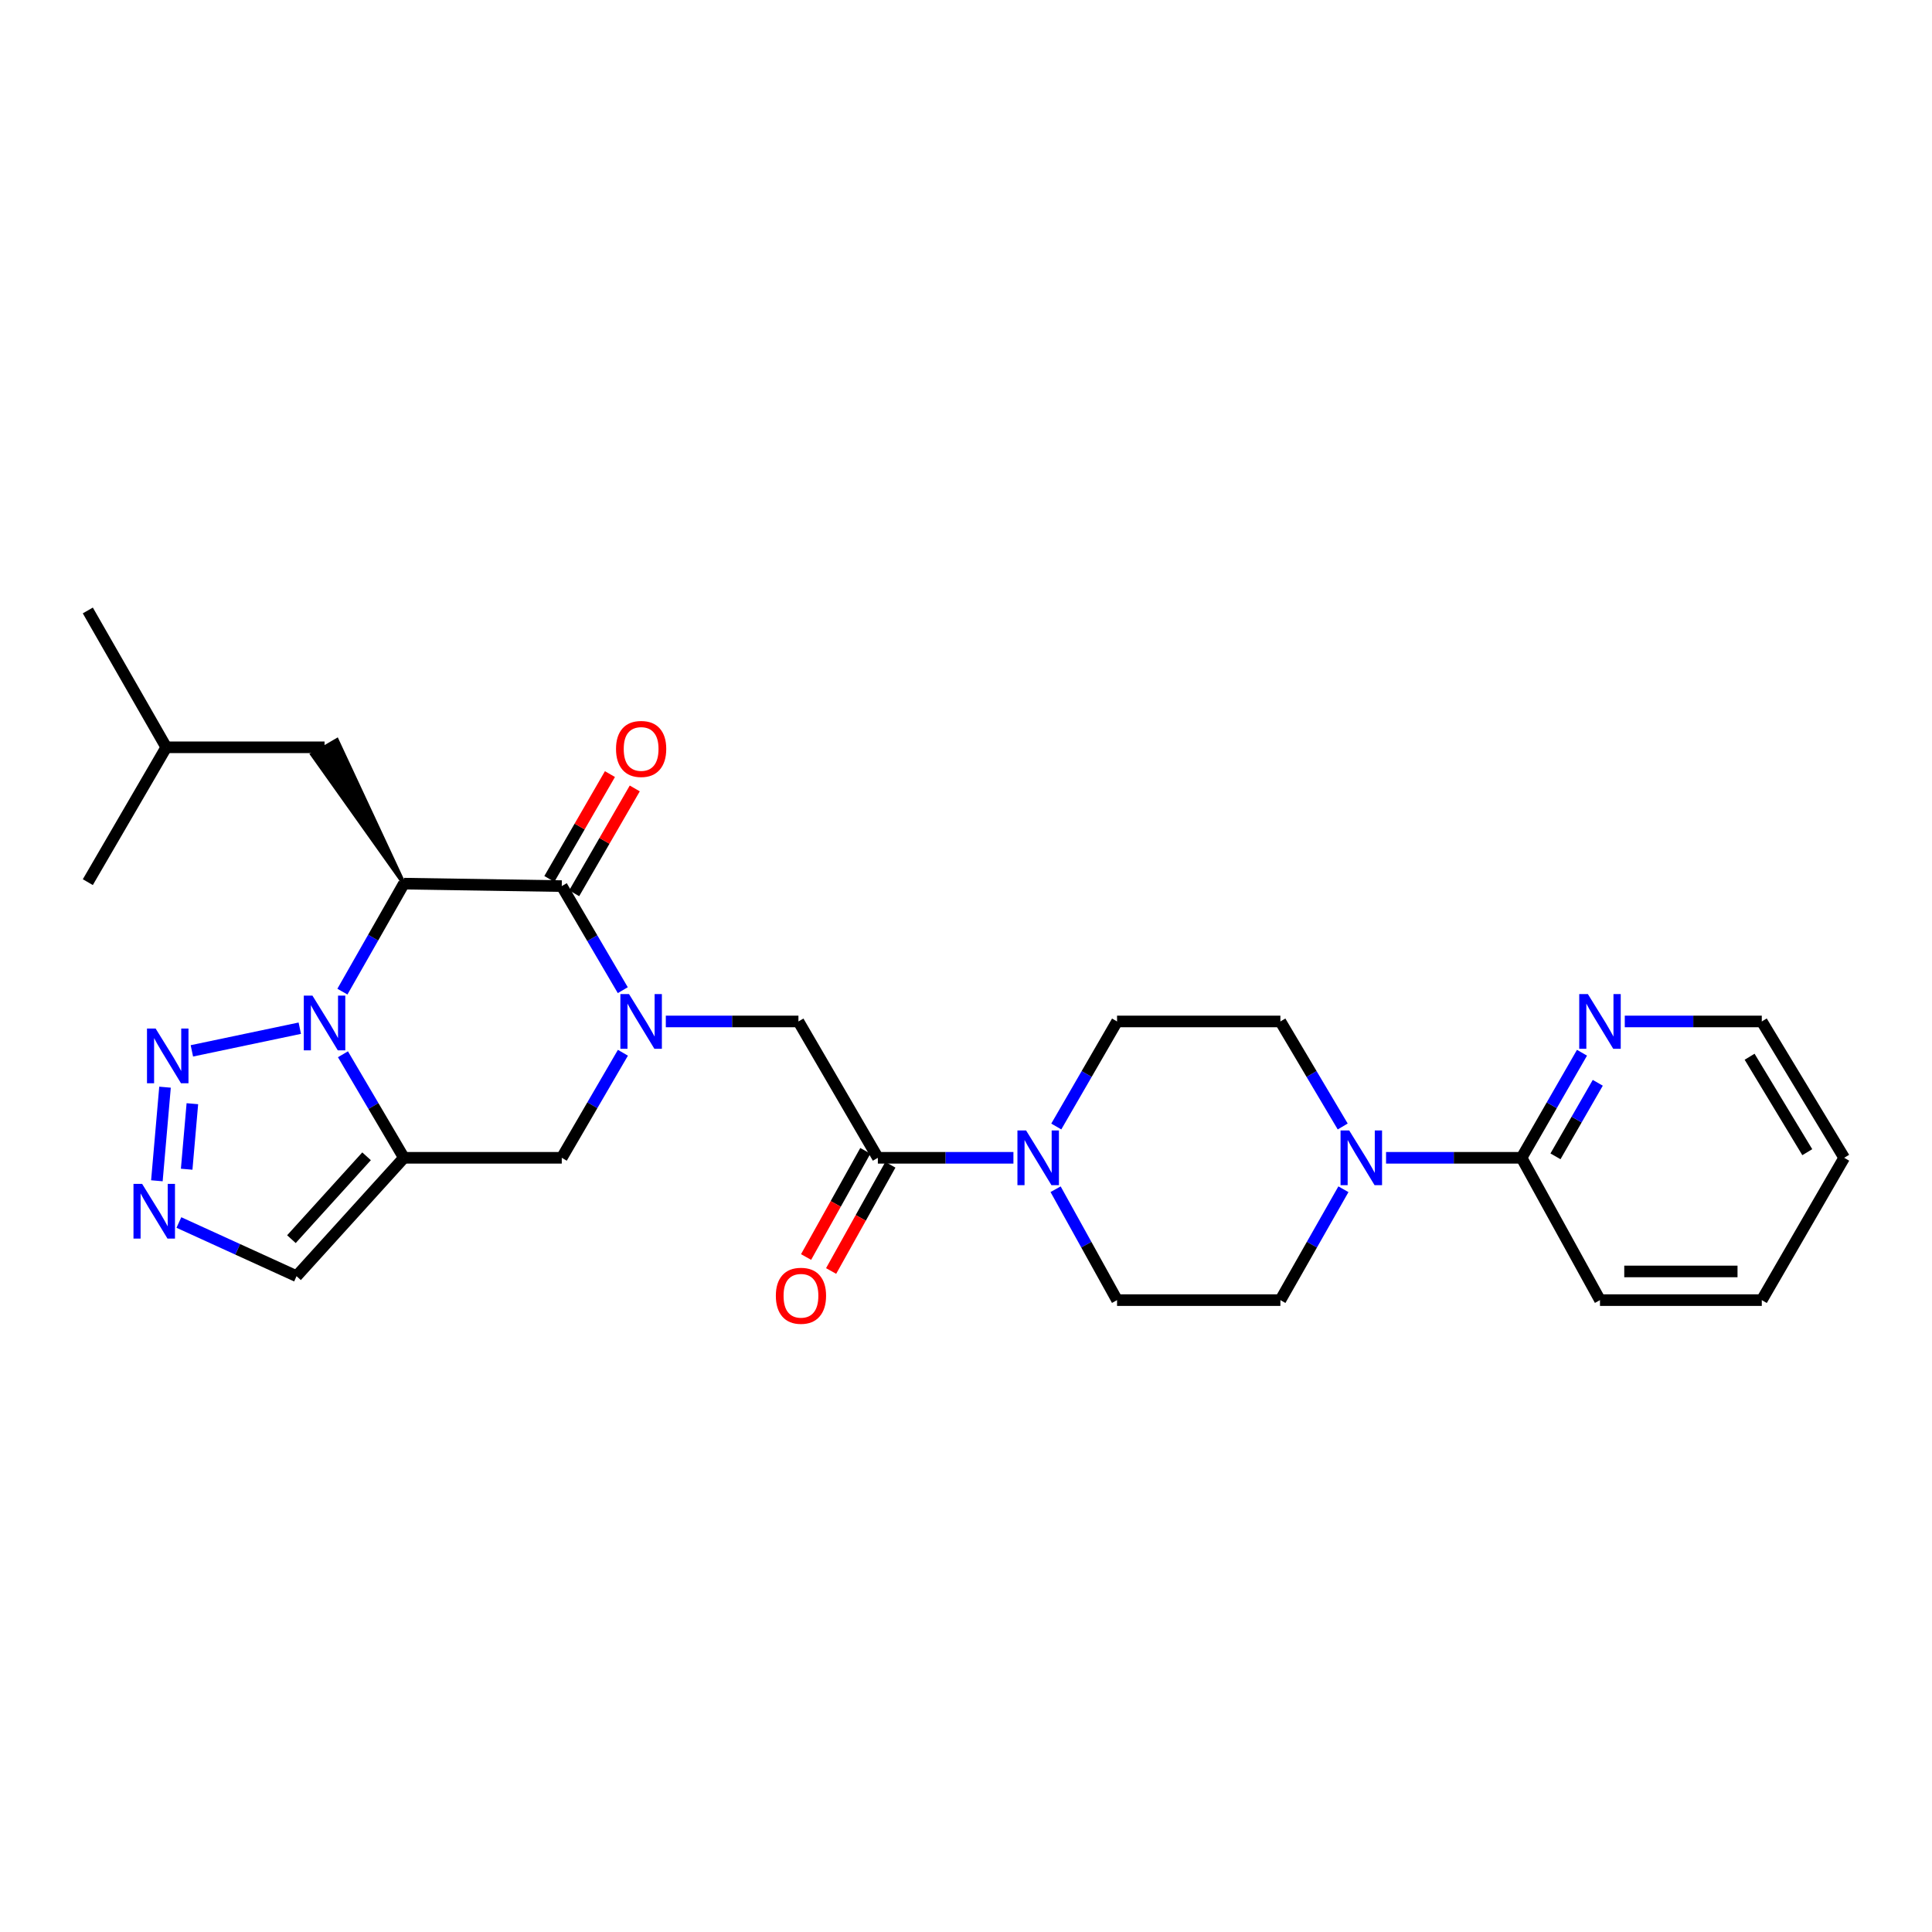 <?xml version='1.0' encoding='iso-8859-1'?>
<svg version='1.1' baseProfile='full'
              xmlns='http://www.w3.org/2000/svg'
                      xmlns:rdkit='http://www.rdkit.org/xml'
                      xmlns:xlink='http://www.w3.org/1999/xlink'
                  xml:space='preserve'
width='1000px' height='1000px' viewBox='0 0 1000 1000'>
<!-- END OF HEADER -->
<rect style='opacity:1.0;fill:#FFFFFF;stroke:none' width='1000' height='1000' x='0' y='0'> </rect>
<path class='bond-0' d='M 177.23,513.266 L 193.146,485.318' style='fill:none;fill-rule:evenodd;stroke:#0000FF;stroke-width:6px;stroke-linecap:butt;stroke-linejoin:miter;stroke-opacity:1' />
<path class='bond-0' d='M 193.146,485.318 L 209.063,457.369' style='fill:none;fill-rule:evenodd;stroke:#000000;stroke-width:6px;stroke-linecap:butt;stroke-linejoin:miter;stroke-opacity:1' />
<path class='bond-1' d='M 177.512,545.686 L 193.288,572.48' style='fill:none;fill-rule:evenodd;stroke:#0000FF;stroke-width:6px;stroke-linecap:butt;stroke-linejoin:miter;stroke-opacity:1' />
<path class='bond-1' d='M 193.288,572.48 L 209.063,599.275' style='fill:none;fill-rule:evenodd;stroke:#000000;stroke-width:6px;stroke-linecap:butt;stroke-linejoin:miter;stroke-opacity:1' />
<path class='bond-4' d='M 155.17,532.192 L 99.309,543.923' style='fill:none;fill-rule:evenodd;stroke:#0000FF;stroke-width:6px;stroke-linecap:butt;stroke-linejoin:miter;stroke-opacity:1' />
<path class='bond-3' d='M 209.063,457.369 L 290.769,458.647' style='fill:none;fill-rule:evenodd;stroke:#000000;stroke-width:6px;stroke-linecap:butt;stroke-linejoin:miter;stroke-opacity:1' />
<path class='bond-13' d='M 209.063,457.369 L 174.397,383.07 L 161.57,390.537 Z' style='fill:#000000;fill-rule:evenodd;fill-opacity:1;stroke:#000000;stroke-width:2px;stroke-linecap:butt;stroke-linejoin:miter;stroke-opacity:1;' />
<path class='bond-7' d='M 209.063,599.275 L 290.769,599.275' style='fill:none;fill-rule:evenodd;stroke:#000000;stroke-width:6px;stroke-linecap:butt;stroke-linejoin:miter;stroke-opacity:1' />
<path class='bond-10' d='M 209.063,599.275 L 153.496,660.548' style='fill:none;fill-rule:evenodd;stroke:#000000;stroke-width:6px;stroke-linecap:butt;stroke-linejoin:miter;stroke-opacity:1' />
<path class='bond-10' d='M 189.734,598.496 L 150.837,641.387' style='fill:none;fill-rule:evenodd;stroke:#000000;stroke-width:6px;stroke-linecap:butt;stroke-linejoin:miter;stroke-opacity:1' />
<path class='bond-2' d='M 322.418,544.903 L 306.593,572.089' style='fill:none;fill-rule:evenodd;stroke:#0000FF;stroke-width:6px;stroke-linecap:butt;stroke-linejoin:miter;stroke-opacity:1' />
<path class='bond-2' d='M 306.593,572.089 L 290.769,599.275' style='fill:none;fill-rule:evenodd;stroke:#000000;stroke-width:6px;stroke-linecap:butt;stroke-linejoin:miter;stroke-opacity:1' />
<path class='bond-11' d='M 344.623,528.702 L 378.944,528.702' style='fill:none;fill-rule:evenodd;stroke:#0000FF;stroke-width:6px;stroke-linecap:butt;stroke-linejoin:miter;stroke-opacity:1' />
<path class='bond-11' d='M 378.944,528.702 L 413.265,528.702' style='fill:none;fill-rule:evenodd;stroke:#000000;stroke-width:6px;stroke-linecap:butt;stroke-linejoin:miter;stroke-opacity:1' />
<path class='bond-29' d='M 322.354,512.511 L 306.561,485.579' style='fill:none;fill-rule:evenodd;stroke:#0000FF;stroke-width:6px;stroke-linecap:butt;stroke-linejoin:miter;stroke-opacity:1' />
<path class='bond-29' d='M 306.561,485.579 L 290.769,458.647' style='fill:none;fill-rule:evenodd;stroke:#000000;stroke-width:6px;stroke-linecap:butt;stroke-linejoin:miter;stroke-opacity:1' />
<path class='bond-14' d='M 297.194,462.361 L 312.875,435.228' style='fill:none;fill-rule:evenodd;stroke:#000000;stroke-width:6px;stroke-linecap:butt;stroke-linejoin:miter;stroke-opacity:1' />
<path class='bond-14' d='M 312.875,435.228 L 328.556,408.096' style='fill:none;fill-rule:evenodd;stroke:#FF0000;stroke-width:6px;stroke-linecap:butt;stroke-linejoin:miter;stroke-opacity:1' />
<path class='bond-14' d='M 284.343,454.934 L 300.025,427.801' style='fill:none;fill-rule:evenodd;stroke:#000000;stroke-width:6px;stroke-linecap:butt;stroke-linejoin:miter;stroke-opacity:1' />
<path class='bond-14' d='M 300.025,427.801 L 315.706,400.669' style='fill:none;fill-rule:evenodd;stroke:#FF0000;stroke-width:6px;stroke-linecap:butt;stroke-linejoin:miter;stroke-opacity:1' />
<path class='bond-5' d='M 85.416,562.722 L 81.202,611.168' style='fill:none;fill-rule:evenodd;stroke:#0000FF;stroke-width:6px;stroke-linecap:butt;stroke-linejoin:miter;stroke-opacity:1' />
<path class='bond-5' d='M 99.57,571.275 L 96.62,605.187' style='fill:none;fill-rule:evenodd;stroke:#0000FF;stroke-width:6px;stroke-linecap:butt;stroke-linejoin:miter;stroke-opacity:1' />
<path class='bond-28' d='M 92.595,632.763 L 123.045,646.656' style='fill:none;fill-rule:evenodd;stroke:#0000FF;stroke-width:6px;stroke-linecap:butt;stroke-linejoin:miter;stroke-opacity:1' />
<path class='bond-28' d='M 123.045,646.656 L 153.496,660.548' style='fill:none;fill-rule:evenodd;stroke:#000000;stroke-width:6px;stroke-linecap:butt;stroke-linejoin:miter;stroke-opacity:1' />
<path class='bond-6' d='M 454.377,599.275 L 413.265,528.702' style='fill:none;fill-rule:evenodd;stroke:#000000;stroke-width:6px;stroke-linecap:butt;stroke-linejoin:miter;stroke-opacity:1' />
<path class='bond-8' d='M 454.377,599.275 L 489.462,599.275' style='fill:none;fill-rule:evenodd;stroke:#000000;stroke-width:6px;stroke-linecap:butt;stroke-linejoin:miter;stroke-opacity:1' />
<path class='bond-8' d='M 489.462,599.275 L 524.546,599.275' style='fill:none;fill-rule:evenodd;stroke:#0000FF;stroke-width:6px;stroke-linecap:butt;stroke-linejoin:miter;stroke-opacity:1' />
<path class='bond-20' d='M 447.897,595.659 L 432.561,623.145' style='fill:none;fill-rule:evenodd;stroke:#000000;stroke-width:6px;stroke-linecap:butt;stroke-linejoin:miter;stroke-opacity:1' />
<path class='bond-20' d='M 432.561,623.145 L 417.225,650.63' style='fill:none;fill-rule:evenodd;stroke:#FF0000;stroke-width:6px;stroke-linecap:butt;stroke-linejoin:miter;stroke-opacity:1' />
<path class='bond-20' d='M 460.858,602.891 L 445.522,630.376' style='fill:none;fill-rule:evenodd;stroke:#000000;stroke-width:6px;stroke-linecap:butt;stroke-linejoin:miter;stroke-opacity:1' />
<path class='bond-20' d='M 445.522,630.376 L 430.186,657.862' style='fill:none;fill-rule:evenodd;stroke:#FF0000;stroke-width:6px;stroke-linecap:butt;stroke-linejoin:miter;stroke-opacity:1' />
<path class='bond-16' d='M 546.375,615.541 L 562.28,644.241' style='fill:none;fill-rule:evenodd;stroke:#0000FF;stroke-width:6px;stroke-linecap:butt;stroke-linejoin:miter;stroke-opacity:1' />
<path class='bond-16' d='M 562.28,644.241 L 578.185,672.941' style='fill:none;fill-rule:evenodd;stroke:#000000;stroke-width:6px;stroke-linecap:butt;stroke-linejoin:miter;stroke-opacity:1' />
<path class='bond-17' d='M 546.731,583.077 L 562.458,555.889' style='fill:none;fill-rule:evenodd;stroke:#0000FF;stroke-width:6px;stroke-linecap:butt;stroke-linejoin:miter;stroke-opacity:1' />
<path class='bond-17' d='M 562.458,555.889 L 578.185,528.702' style='fill:none;fill-rule:evenodd;stroke:#000000;stroke-width:6px;stroke-linecap:butt;stroke-linejoin:miter;stroke-opacity:1' />
<path class='bond-9' d='M 694.986,583.064 L 678.856,555.883' style='fill:none;fill-rule:evenodd;stroke:#0000FF;stroke-width:6px;stroke-linecap:butt;stroke-linejoin:miter;stroke-opacity:1' />
<path class='bond-9' d='M 678.856,555.883 L 662.726,528.702' style='fill:none;fill-rule:evenodd;stroke:#000000;stroke-width:6px;stroke-linecap:butt;stroke-linejoin:miter;stroke-opacity:1' />
<path class='bond-12' d='M 717.419,599.275 L 752.488,599.275' style='fill:none;fill-rule:evenodd;stroke:#0000FF;stroke-width:6px;stroke-linecap:butt;stroke-linejoin:miter;stroke-opacity:1' />
<path class='bond-12' d='M 752.488,599.275 L 787.556,599.275' style='fill:none;fill-rule:evenodd;stroke:#000000;stroke-width:6px;stroke-linecap:butt;stroke-linejoin:miter;stroke-opacity:1' />
<path class='bond-30' d='M 695.351,615.554 L 679.039,644.248' style='fill:none;fill-rule:evenodd;stroke:#0000FF;stroke-width:6px;stroke-linecap:butt;stroke-linejoin:miter;stroke-opacity:1' />
<path class='bond-30' d='M 679.039,644.248 L 662.726,672.941' style='fill:none;fill-rule:evenodd;stroke:#000000;stroke-width:6px;stroke-linecap:butt;stroke-linejoin:miter;stroke-opacity:1' />
<path class='bond-15' d='M 787.556,599.275 L 803.195,572.086' style='fill:none;fill-rule:evenodd;stroke:#000000;stroke-width:6px;stroke-linecap:butt;stroke-linejoin:miter;stroke-opacity:1' />
<path class='bond-15' d='M 803.195,572.086 L 818.834,544.897' style='fill:none;fill-rule:evenodd;stroke:#0000FF;stroke-width:6px;stroke-linecap:butt;stroke-linejoin:miter;stroke-opacity:1' />
<path class='bond-15' d='M 805.113,598.519 L 816.061,579.486' style='fill:none;fill-rule:evenodd;stroke:#000000;stroke-width:6px;stroke-linecap:butt;stroke-linejoin:miter;stroke-opacity:1' />
<path class='bond-15' d='M 816.061,579.486 L 827.008,560.454' style='fill:none;fill-rule:evenodd;stroke:#0000FF;stroke-width:6px;stroke-linecap:butt;stroke-linejoin:miter;stroke-opacity:1' />
<path class='bond-22' d='M 787.556,599.275 L 828.149,672.941' style='fill:none;fill-rule:evenodd;stroke:#000000;stroke-width:6px;stroke-linecap:butt;stroke-linejoin:miter;stroke-opacity:1' />
<path class='bond-21' d='M 167.984,386.803 L 86.056,386.803' style='fill:none;fill-rule:evenodd;stroke:#000000;stroke-width:6px;stroke-linecap:butt;stroke-linejoin:miter;stroke-opacity:1' />
<path class='bond-23' d='M 840.983,528.702 L 876.441,528.702' style='fill:none;fill-rule:evenodd;stroke:#0000FF;stroke-width:6px;stroke-linecap:butt;stroke-linejoin:miter;stroke-opacity:1' />
<path class='bond-23' d='M 876.441,528.702 L 911.899,528.702' style='fill:none;fill-rule:evenodd;stroke:#000000;stroke-width:6px;stroke-linecap:butt;stroke-linejoin:miter;stroke-opacity:1' />
<path class='bond-18' d='M 578.185,672.941 L 662.726,672.941' style='fill:none;fill-rule:evenodd;stroke:#000000;stroke-width:6px;stroke-linecap:butt;stroke-linejoin:miter;stroke-opacity:1' />
<path class='bond-19' d='M 578.185,528.702 L 662.726,528.702' style='fill:none;fill-rule:evenodd;stroke:#000000;stroke-width:6px;stroke-linecap:butt;stroke-linejoin:miter;stroke-opacity:1' />
<path class='bond-24' d='M 86.056,386.803 L 45.455,315.974' style='fill:none;fill-rule:evenodd;stroke:#000000;stroke-width:6px;stroke-linecap:butt;stroke-linejoin:miter;stroke-opacity:1' />
<path class='bond-25' d='M 86.056,386.803 L 45.455,456.602' style='fill:none;fill-rule:evenodd;stroke:#000000;stroke-width:6px;stroke-linecap:butt;stroke-linejoin:miter;stroke-opacity:1' />
<path class='bond-26' d='M 828.149,672.941 L 911.899,672.941' style='fill:none;fill-rule:evenodd;stroke:#000000;stroke-width:6px;stroke-linecap:butt;stroke-linejoin:miter;stroke-opacity:1' />
<path class='bond-26' d='M 840.712,658.099 L 899.337,658.099' style='fill:none;fill-rule:evenodd;stroke:#000000;stroke-width:6px;stroke-linecap:butt;stroke-linejoin:miter;stroke-opacity:1' />
<path class='bond-31' d='M 911.899,528.702 L 954.545,599.275' style='fill:none;fill-rule:evenodd;stroke:#000000;stroke-width:6px;stroke-linecap:butt;stroke-linejoin:miter;stroke-opacity:1' />
<path class='bond-31' d='M 905.593,546.964 L 935.446,596.365' style='fill:none;fill-rule:evenodd;stroke:#000000;stroke-width:6px;stroke-linecap:butt;stroke-linejoin:miter;stroke-opacity:1' />
<path class='bond-27' d='M 911.899,672.941 L 954.545,599.275' style='fill:none;fill-rule:evenodd;stroke:#000000;stroke-width:6px;stroke-linecap:butt;stroke-linejoin:miter;stroke-opacity:1' />
<path  class='atom-0' d='M 161.724 515.341
L 171.004 530.341
Q 171.924 531.821, 173.404 534.501
Q 174.884 537.181, 174.964 537.341
L 174.964 515.341
L 178.724 515.341
L 178.724 543.661
L 174.844 543.661
L 164.884 527.261
Q 163.724 525.341, 162.484 523.141
Q 161.284 520.941, 160.924 520.261
L 160.924 543.661
L 157.244 543.661
L 157.244 515.341
L 161.724 515.341
' fill='#0000FF'/>
<path  class='atom-3' d='M 325.588 514.542
L 334.868 529.542
Q 335.788 531.022, 337.268 533.702
Q 338.748 536.382, 338.828 536.542
L 338.828 514.542
L 342.588 514.542
L 342.588 542.862
L 338.708 542.862
L 328.748 526.462
Q 327.588 524.542, 326.348 522.342
Q 325.148 520.142, 324.788 519.462
L 324.788 542.862
L 321.108 542.862
L 321.108 514.542
L 325.588 514.542
' fill='#0000FF'/>
<path  class='atom-5' d='M 80.563 532.385
L 89.843 547.385
Q 90.763 548.865, 92.243 551.545
Q 93.723 554.225, 93.803 554.385
L 93.803 532.385
L 97.563 532.385
L 97.563 560.705
L 93.683 560.705
L 83.723 544.305
Q 82.563 542.385, 81.323 540.185
Q 80.123 537.985, 79.763 537.305
L 79.763 560.705
L 76.083 560.705
L 76.083 532.385
L 80.563 532.385
' fill='#0000FF'/>
<path  class='atom-6' d='M 73.57 612.779
L 82.85 627.779
Q 83.77 629.259, 85.25 631.939
Q 86.73 634.619, 86.81 634.779
L 86.81 612.779
L 90.57 612.779
L 90.57 641.099
L 86.69 641.099
L 76.73 624.699
Q 75.57 622.779, 74.33 620.579
Q 73.13 618.379, 72.77 617.699
L 72.77 641.099
L 69.09 641.099
L 69.09 612.779
L 73.57 612.779
' fill='#0000FF'/>
<path  class='atom-9' d='M 531.101 585.115
L 540.381 600.115
Q 541.301 601.595, 542.781 604.275
Q 544.261 606.955, 544.341 607.115
L 544.341 585.115
L 548.101 585.115
L 548.101 613.435
L 544.221 613.435
L 534.261 597.035
Q 533.101 595.115, 531.861 592.915
Q 530.661 590.715, 530.301 590.035
L 530.301 613.435
L 526.621 613.435
L 526.621 585.115
L 531.101 585.115
' fill='#0000FF'/>
<path  class='atom-10' d='M 698.346 585.115
L 707.626 600.115
Q 708.546 601.595, 710.026 604.275
Q 711.506 606.955, 711.586 607.115
L 711.586 585.115
L 715.346 585.115
L 715.346 613.435
L 711.466 613.435
L 701.506 597.035
Q 700.346 595.115, 699.106 592.915
Q 697.906 590.715, 697.546 590.035
L 697.546 613.435
L 693.866 613.435
L 693.866 585.115
L 698.346 585.115
' fill='#0000FF'/>
<path  class='atom-15' d='M 318.848 387.65
Q 318.848 380.85, 322.208 377.05
Q 325.568 373.25, 331.848 373.25
Q 338.128 373.25, 341.488 377.05
Q 344.848 380.85, 344.848 387.65
Q 344.848 394.53, 341.448 398.45
Q 338.048 402.33, 331.848 402.33
Q 325.608 402.33, 322.208 398.45
Q 318.848 394.57, 318.848 387.65
M 331.848 399.13
Q 336.168 399.13, 338.488 396.25
Q 340.848 393.33, 340.848 387.65
Q 340.848 382.09, 338.488 379.29
Q 336.168 376.45, 331.848 376.45
Q 327.528 376.45, 325.168 379.25
Q 322.848 382.05, 322.848 387.65
Q 322.848 393.37, 325.168 396.25
Q 327.528 399.13, 331.848 399.13
' fill='#FF0000'/>
<path  class='atom-16' d='M 821.889 514.542
L 831.169 529.542
Q 832.089 531.022, 833.569 533.702
Q 835.049 536.382, 835.129 536.542
L 835.129 514.542
L 838.889 514.542
L 838.889 542.862
L 835.009 542.862
L 825.049 526.462
Q 823.889 524.542, 822.649 522.342
Q 821.449 520.142, 821.089 519.462
L 821.089 542.862
L 817.409 542.862
L 817.409 514.542
L 821.889 514.542
' fill='#0000FF'/>
<path  class='atom-21' d='M 401.576 670.688
Q 401.576 663.888, 404.936 660.088
Q 408.296 656.288, 414.576 656.288
Q 420.856 656.288, 424.216 660.088
Q 427.576 663.888, 427.576 670.688
Q 427.576 677.568, 424.176 681.488
Q 420.776 685.368, 414.576 685.368
Q 408.336 685.368, 404.936 681.488
Q 401.576 677.608, 401.576 670.688
M 414.576 682.168
Q 418.896 682.168, 421.216 679.288
Q 423.576 676.368, 423.576 670.688
Q 423.576 665.128, 421.216 662.328
Q 418.896 659.488, 414.576 659.488
Q 410.256 659.488, 407.896 662.288
Q 405.576 665.088, 405.576 670.688
Q 405.576 676.408, 407.896 679.288
Q 410.256 682.168, 414.576 682.168
' fill='#FF0000'/>
</svg>
